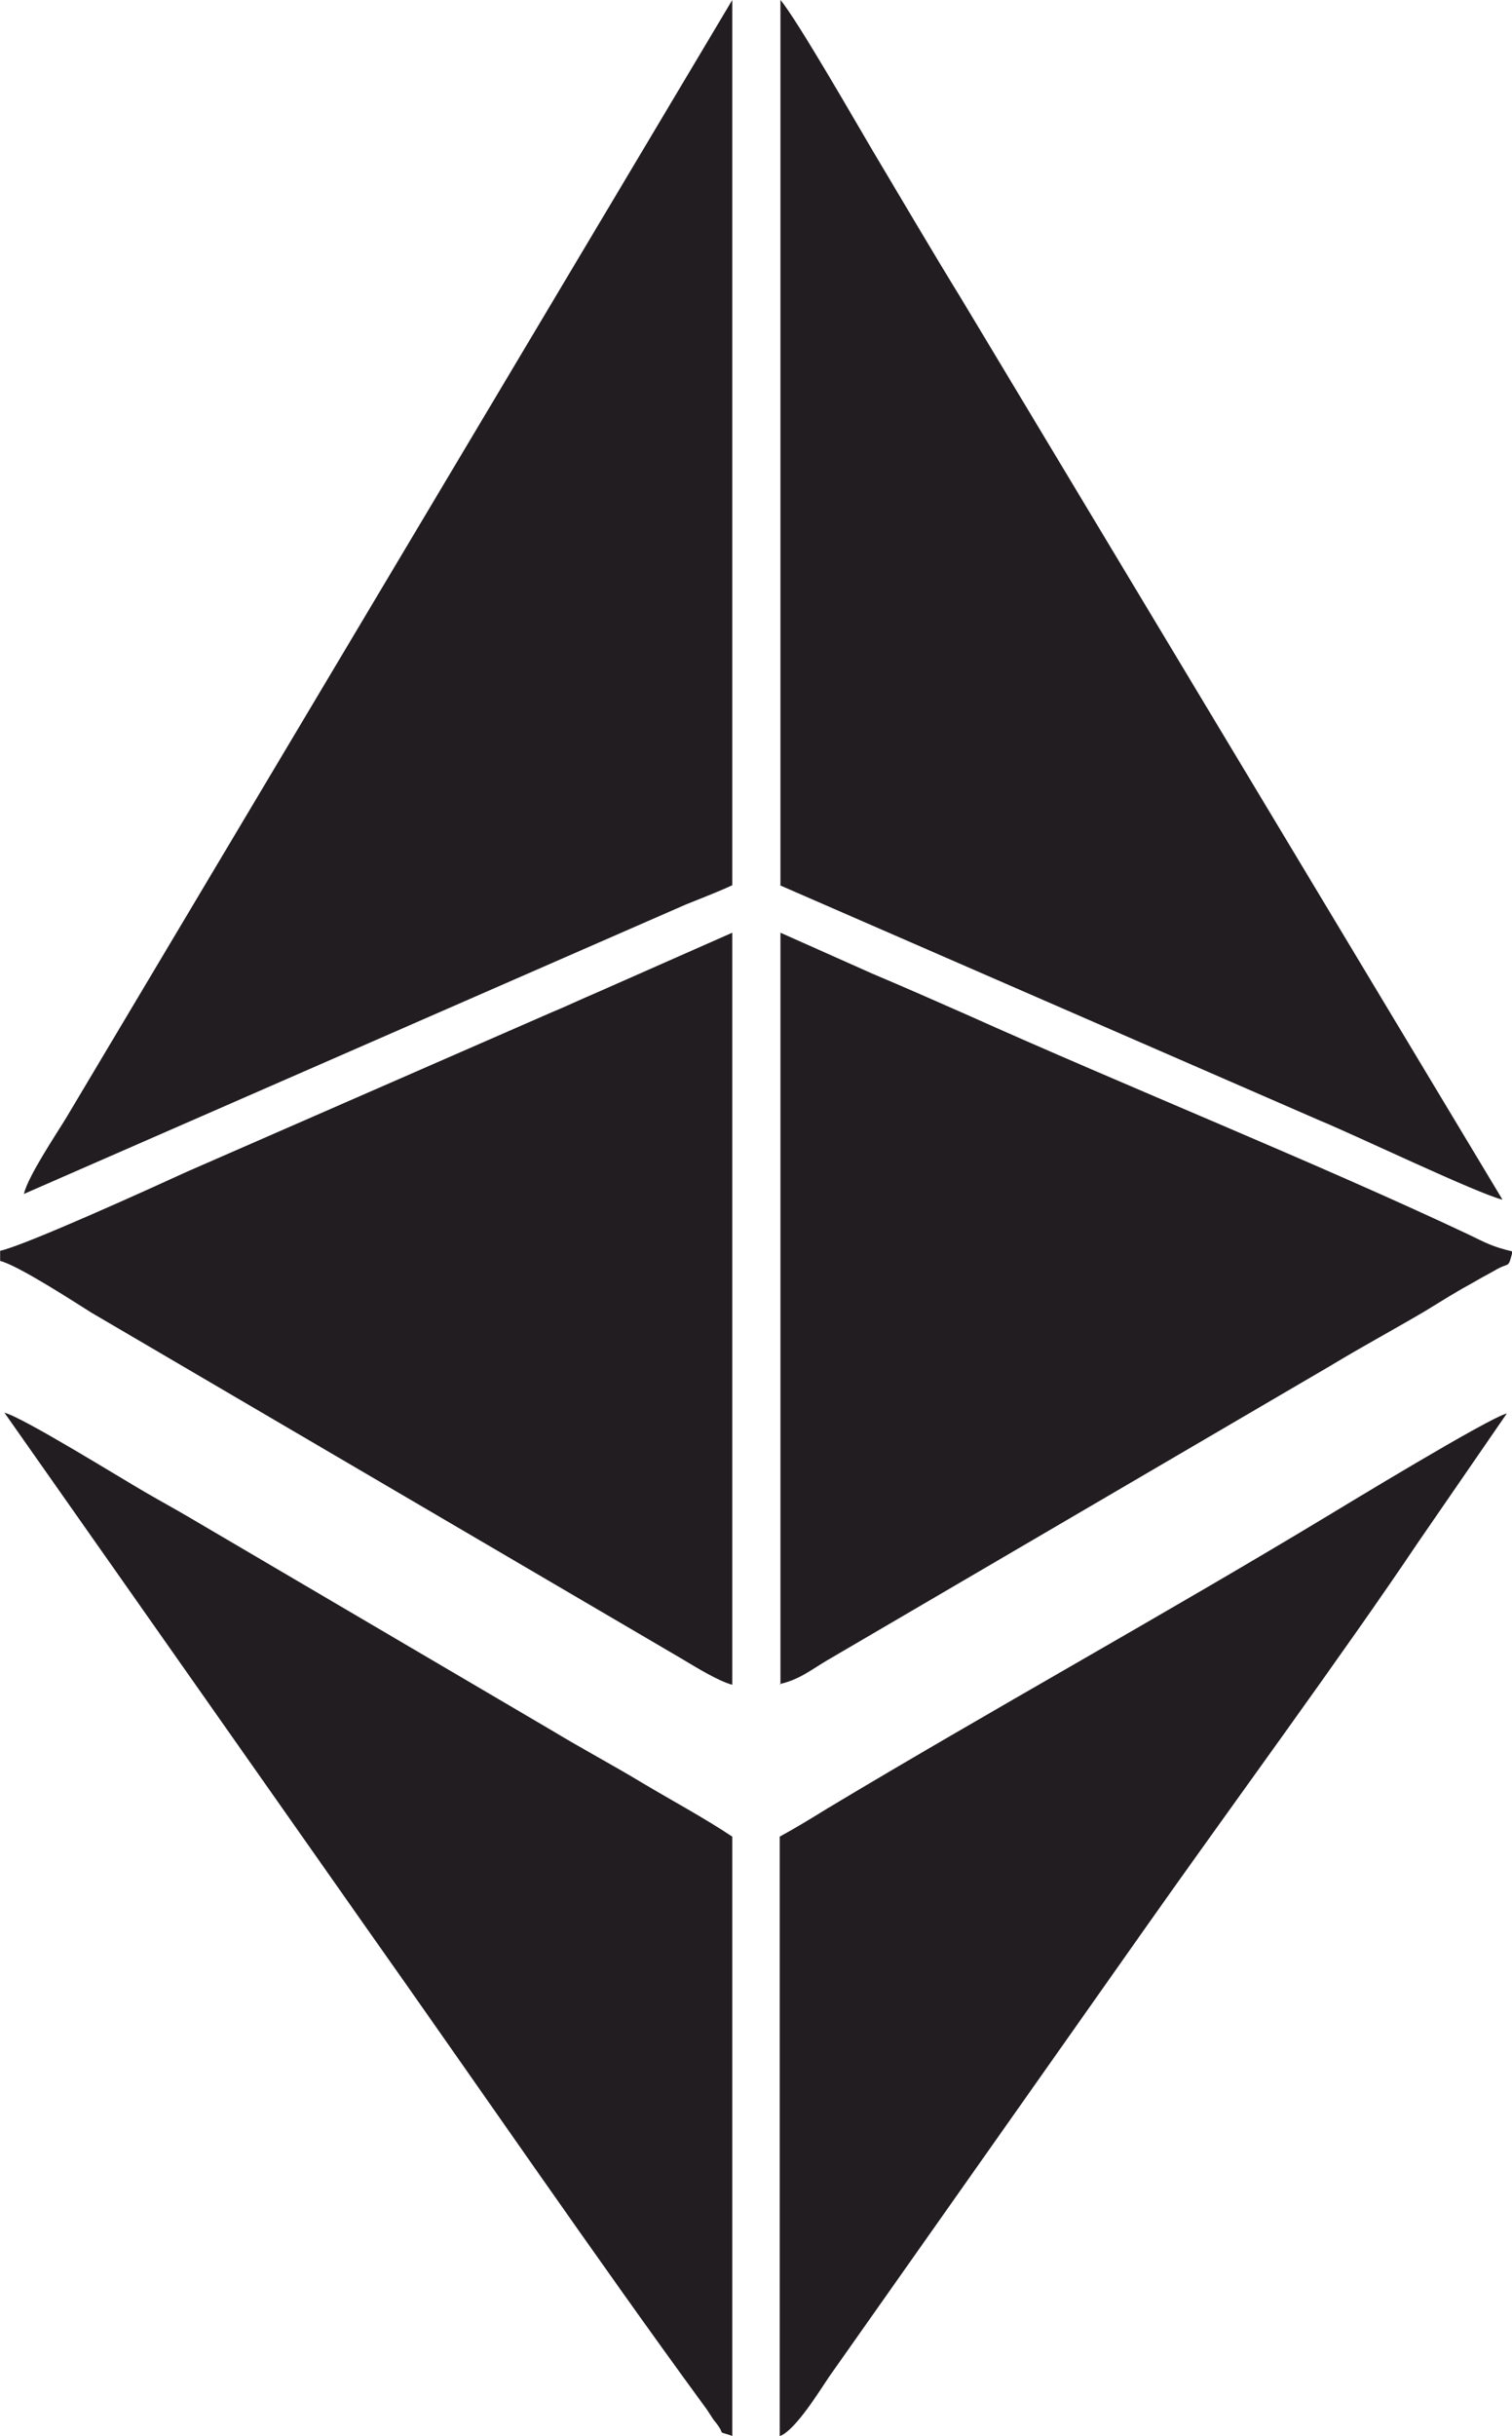 <?xml version="1.0" encoding="UTF-8"?>
<!DOCTYPE svg PUBLIC "-//W3C//DTD SVG 1.1//EN" "http://www.w3.org/Graphics/SVG/1.1/DTD/svg11.dtd">
<!-- Creator: CorelDRAW 2019 (64-Bit) -->
<svg xmlns="http://www.w3.org/2000/svg" xml:space="preserve" width="27.87mm" height="44.873mm" version="1.1" style="shape-rendering:geometricPrecision; text-rendering:geometricPrecision; image-rendering:optimizeQuality; fill-rule:evenodd; clip-rule:evenodd"
viewBox="0 0 21.02 33.85"
 xmlns:xlink="http://www.w3.org/1999/xlink">
 <defs>
  <style type="text/css">
   <![CDATA[
    .fil0 {fill:#221D20}
   ]]>
  </style>
 </defs>
 <g id="Layer_x0020_1">
  <g id="_3041906839328">
   <path class="fil0" d="M10.84 12.3l7.51 3.27c0.51,0.21 2.18,1.01 2.54,1.1l-7.52 -12.51c-0.43,-0.7 -0.81,-1.35 -1.24,-2.07 -0.19,-0.32 -1.05,-1.82 -1.28,-2.09l0 12.3z"/>
   <path class="fil0" d="M0.33 16.59l9.2 -4.02c0.22,-0.09 0.46,-0.18 0.65,-0.27l0 -12.3 -9.26 15.53c-0.14,0.23 -0.53,0.81 -0.59,1.06z"/>
   <path class="fil0" d="M10.84 23.4c0.27,-0.06 0.44,-0.2 0.66,-0.33l7.01 -4.1c0.43,-0.26 0.84,-0.48 1.3,-0.75 0.23,-0.14 0.4,-0.25 0.62,-0.37 0.12,-0.07 0.23,-0.13 0.34,-0.19 0.23,-0.14 0.19,-0.01 0.26,-0.27 -0.29,-0.07 -0.37,-0.12 -0.62,-0.24 -2.1,-0.99 -4.74,-2.05 -6.99,-3.06 -0.43,-0.19 -0.84,-0.37 -1.29,-0.56l-1.28 -0.57 0 10.45z"/>
   <path class="fil0" d="M-0 17.39l0 0.13c0.26,0.07 1,0.55 1.27,0.72l8.21 4.81c0.2,0.12 0.51,0.31 0.7,0.36l0 -10.45 -1.88 0.83c-0.26,0.11 -0.42,0.19 -0.64,0.28l-5.06 2.21c-0.48,0.22 -2.24,1.02 -2.6,1.1z"/>
   <path class="fil0" d="M10.84 25.52l0 8.33c0.22,-0.08 0.56,-0.64 0.69,-0.83l4.4 -6.24c1.12,-1.59 2.76,-3.82 3.78,-5.34l1.24 -1.8c-0.25,0.06 -2.27,1.29 -2.52,1.44 -2.22,1.34 -4.68,2.7 -6.93,4.05 -0.21,0.13 -0.44,0.27 -0.66,0.39z"/>
   <path class="fil0" d="M10.18 33.85l0 -8.33c-0.39,-0.26 -0.82,-0.49 -1.24,-0.74 -0.43,-0.26 -0.83,-0.47 -1.26,-0.73l-5.04 -2.96c-0.22,-0.13 -0.39,-0.22 -0.63,-0.36 -0.33,-0.19 -1.7,-1.04 -1.95,-1.1l5.02 7.14c1.5,2.12 3.23,4.64 4.71,6.66 0.07,0.09 0.1,0.16 0.16,0.23 0.15,0.19 0,0.11 0.21,0.18z"/>
  </g>
 </g>
</svg>
